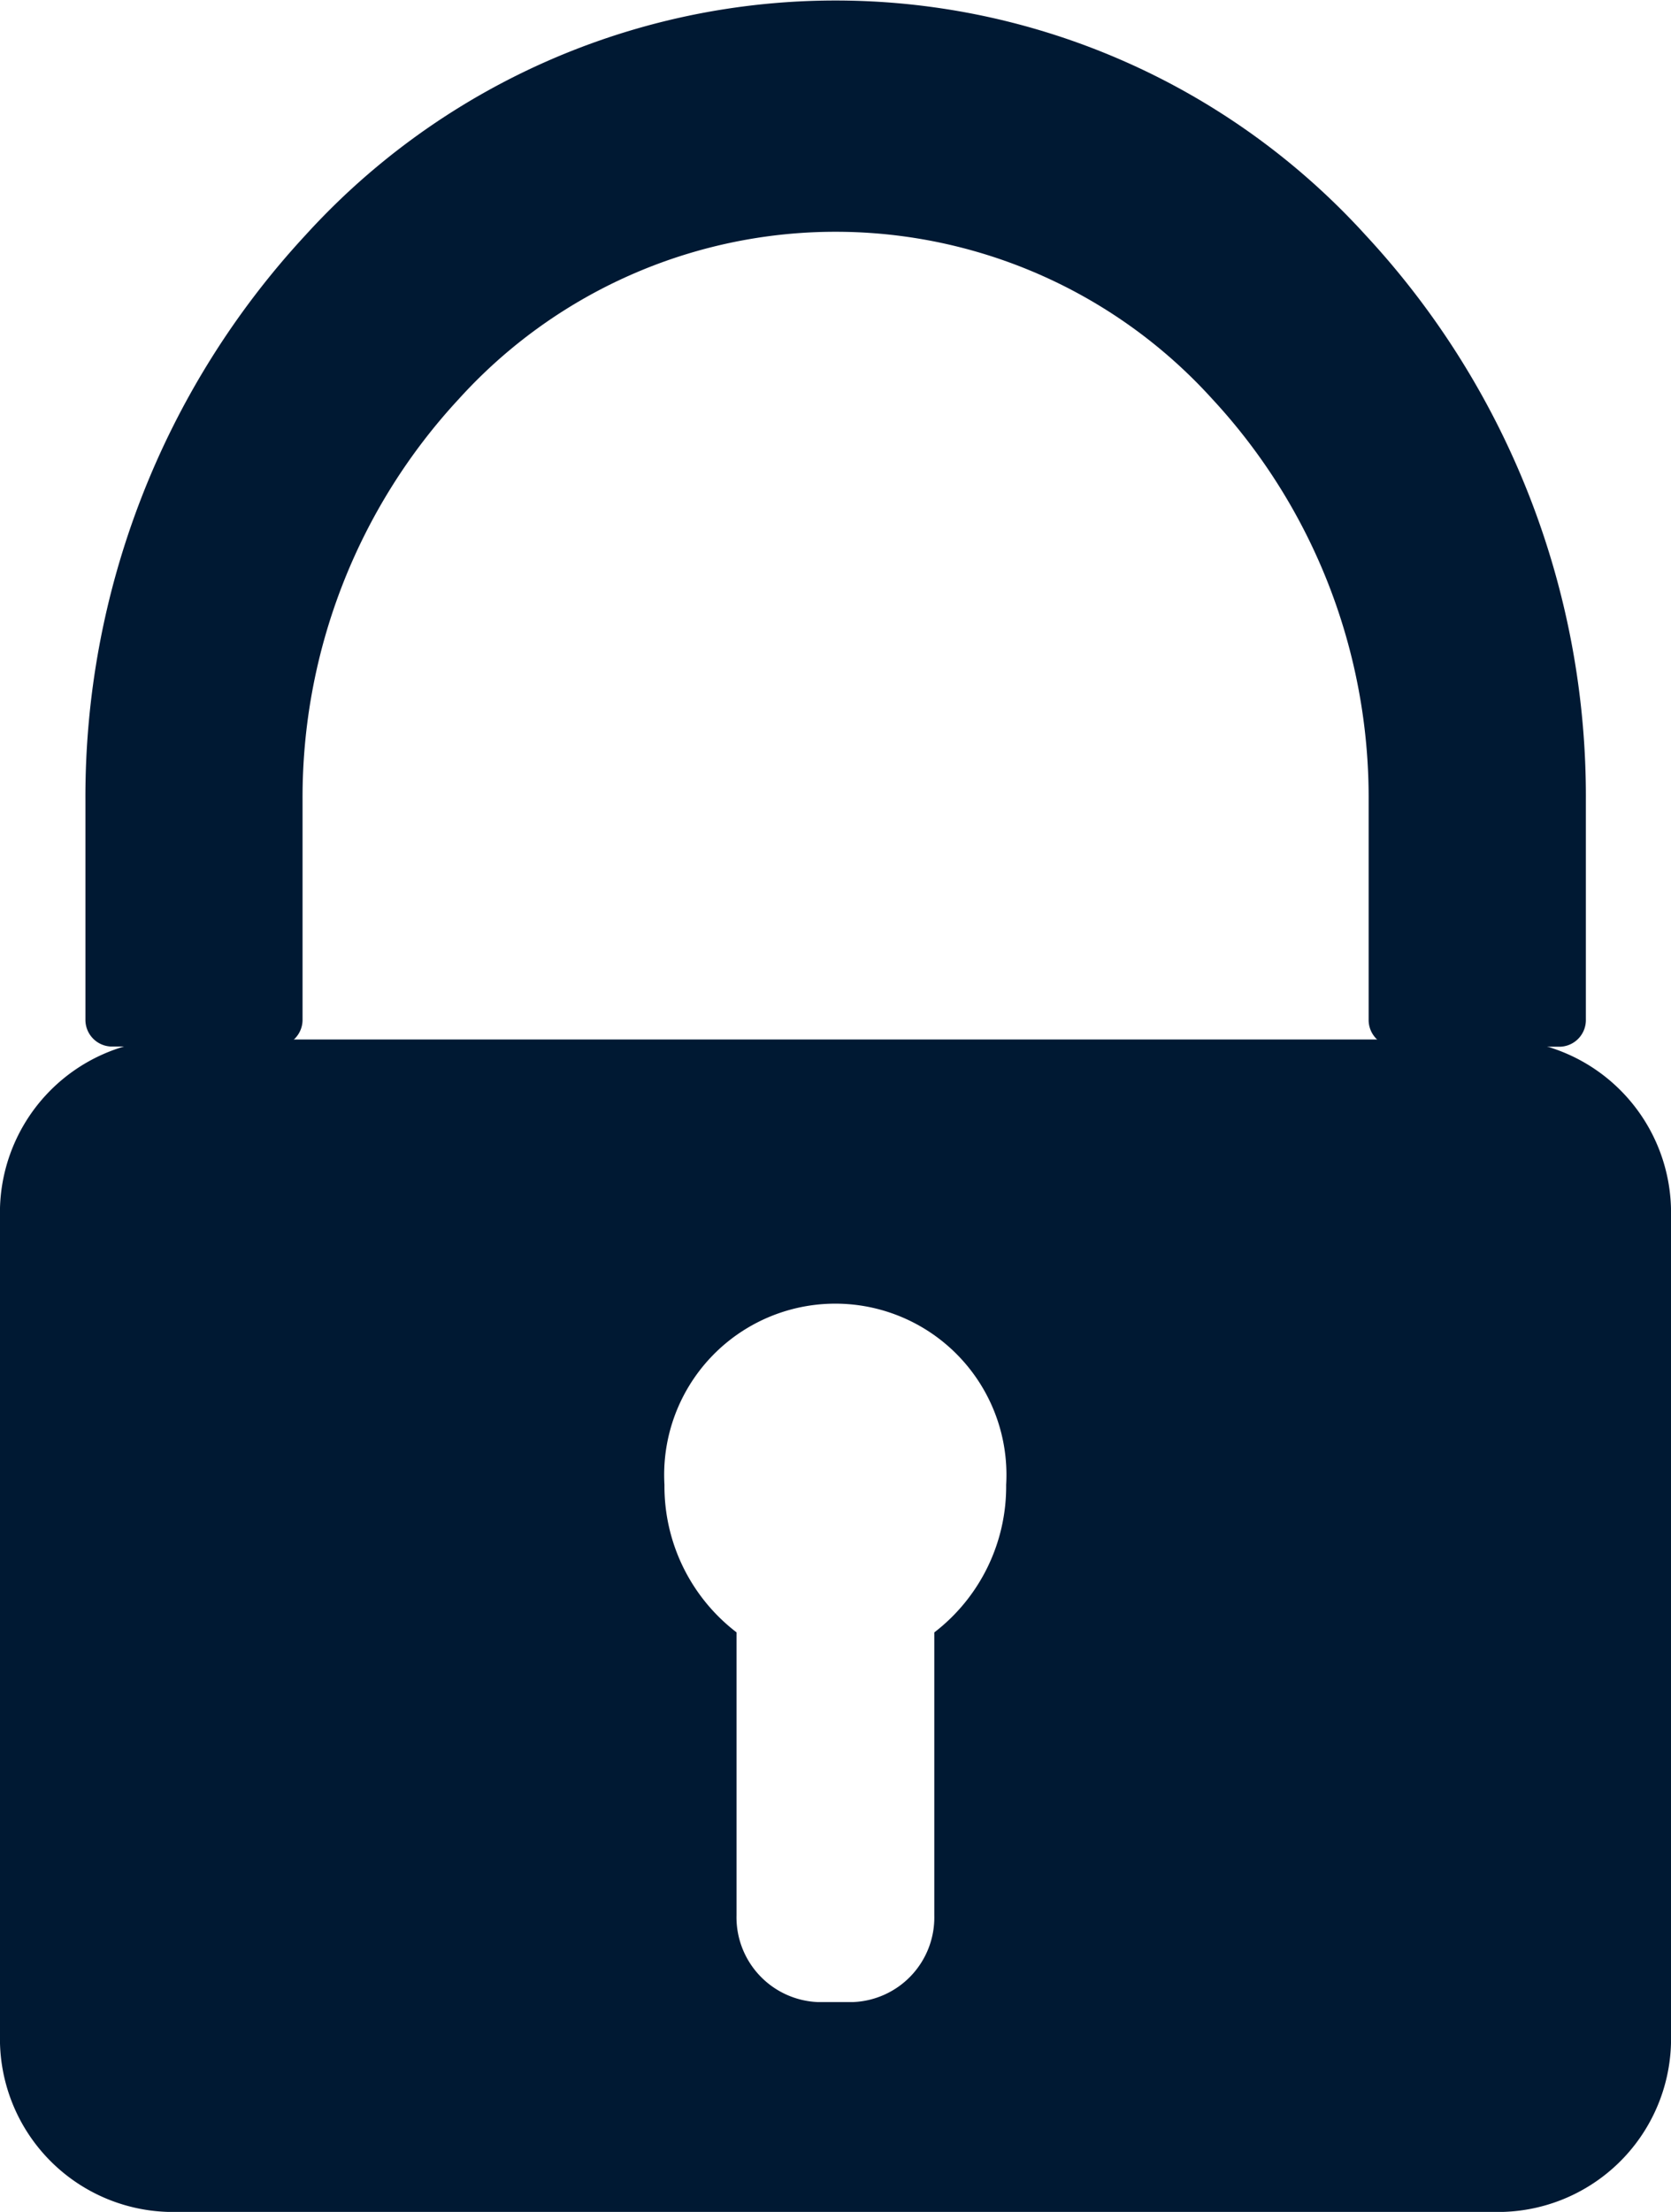 <svg xmlns="http://www.w3.org/2000/svg" width="17.37" height="22.987" viewBox="0 0 17.37 22.987">
  <g id="Login" transform="translate(0 0)">
    <g id="login-icon" transform="translate(-306.536 -39.126)">
      <path id="Pfad_620" data-name="Pfad 620" d="M23.749,19.63h1.724a.278.278,0,0,0,.269-.284V17.071A6.089,6.089,0,0,1,27.368,12.9a5.282,5.282,0,0,1,7.829,0,6.089,6.089,0,0,1,1.627,4.173v2.275a.278.278,0,0,0,.269.284h1.724a.277.277,0,0,0,.265-.284V17.071A8.567,8.567,0,0,0,36.793,11.2a7.445,7.445,0,0,0-11.021,0,8.585,8.585,0,0,0-2.287,5.876v2.275A.277.277,0,0,0,23.749,19.63Z" transform="translate(283.939 30.37)" fill="#001933"/>
      <path id="Pfad_621" data-name="Pfad 621" d="M38.289,20.018H24.407a1.8,1.8,0,0,0-1.744,1.848v8.49A1.8,1.8,0,0,0,24.407,32.2H38.289a1.8,1.8,0,0,0,1.744-1.848v-8.49A1.8,1.8,0,0,0,38.289,20.018Zm-5.914,6.16v2.942a.88.88,0,0,1-.851.9h-.354a.882.882,0,0,1-.851-.9V26.178a1.912,1.912,0,0,1-.749-1.533,1.779,1.779,0,1,1,3.552,0A1.912,1.912,0,0,1,32.376,26.178Z" transform="translate(283.873 29.909)" fill="#001933"/>
    </g>
  </g>
</svg>
